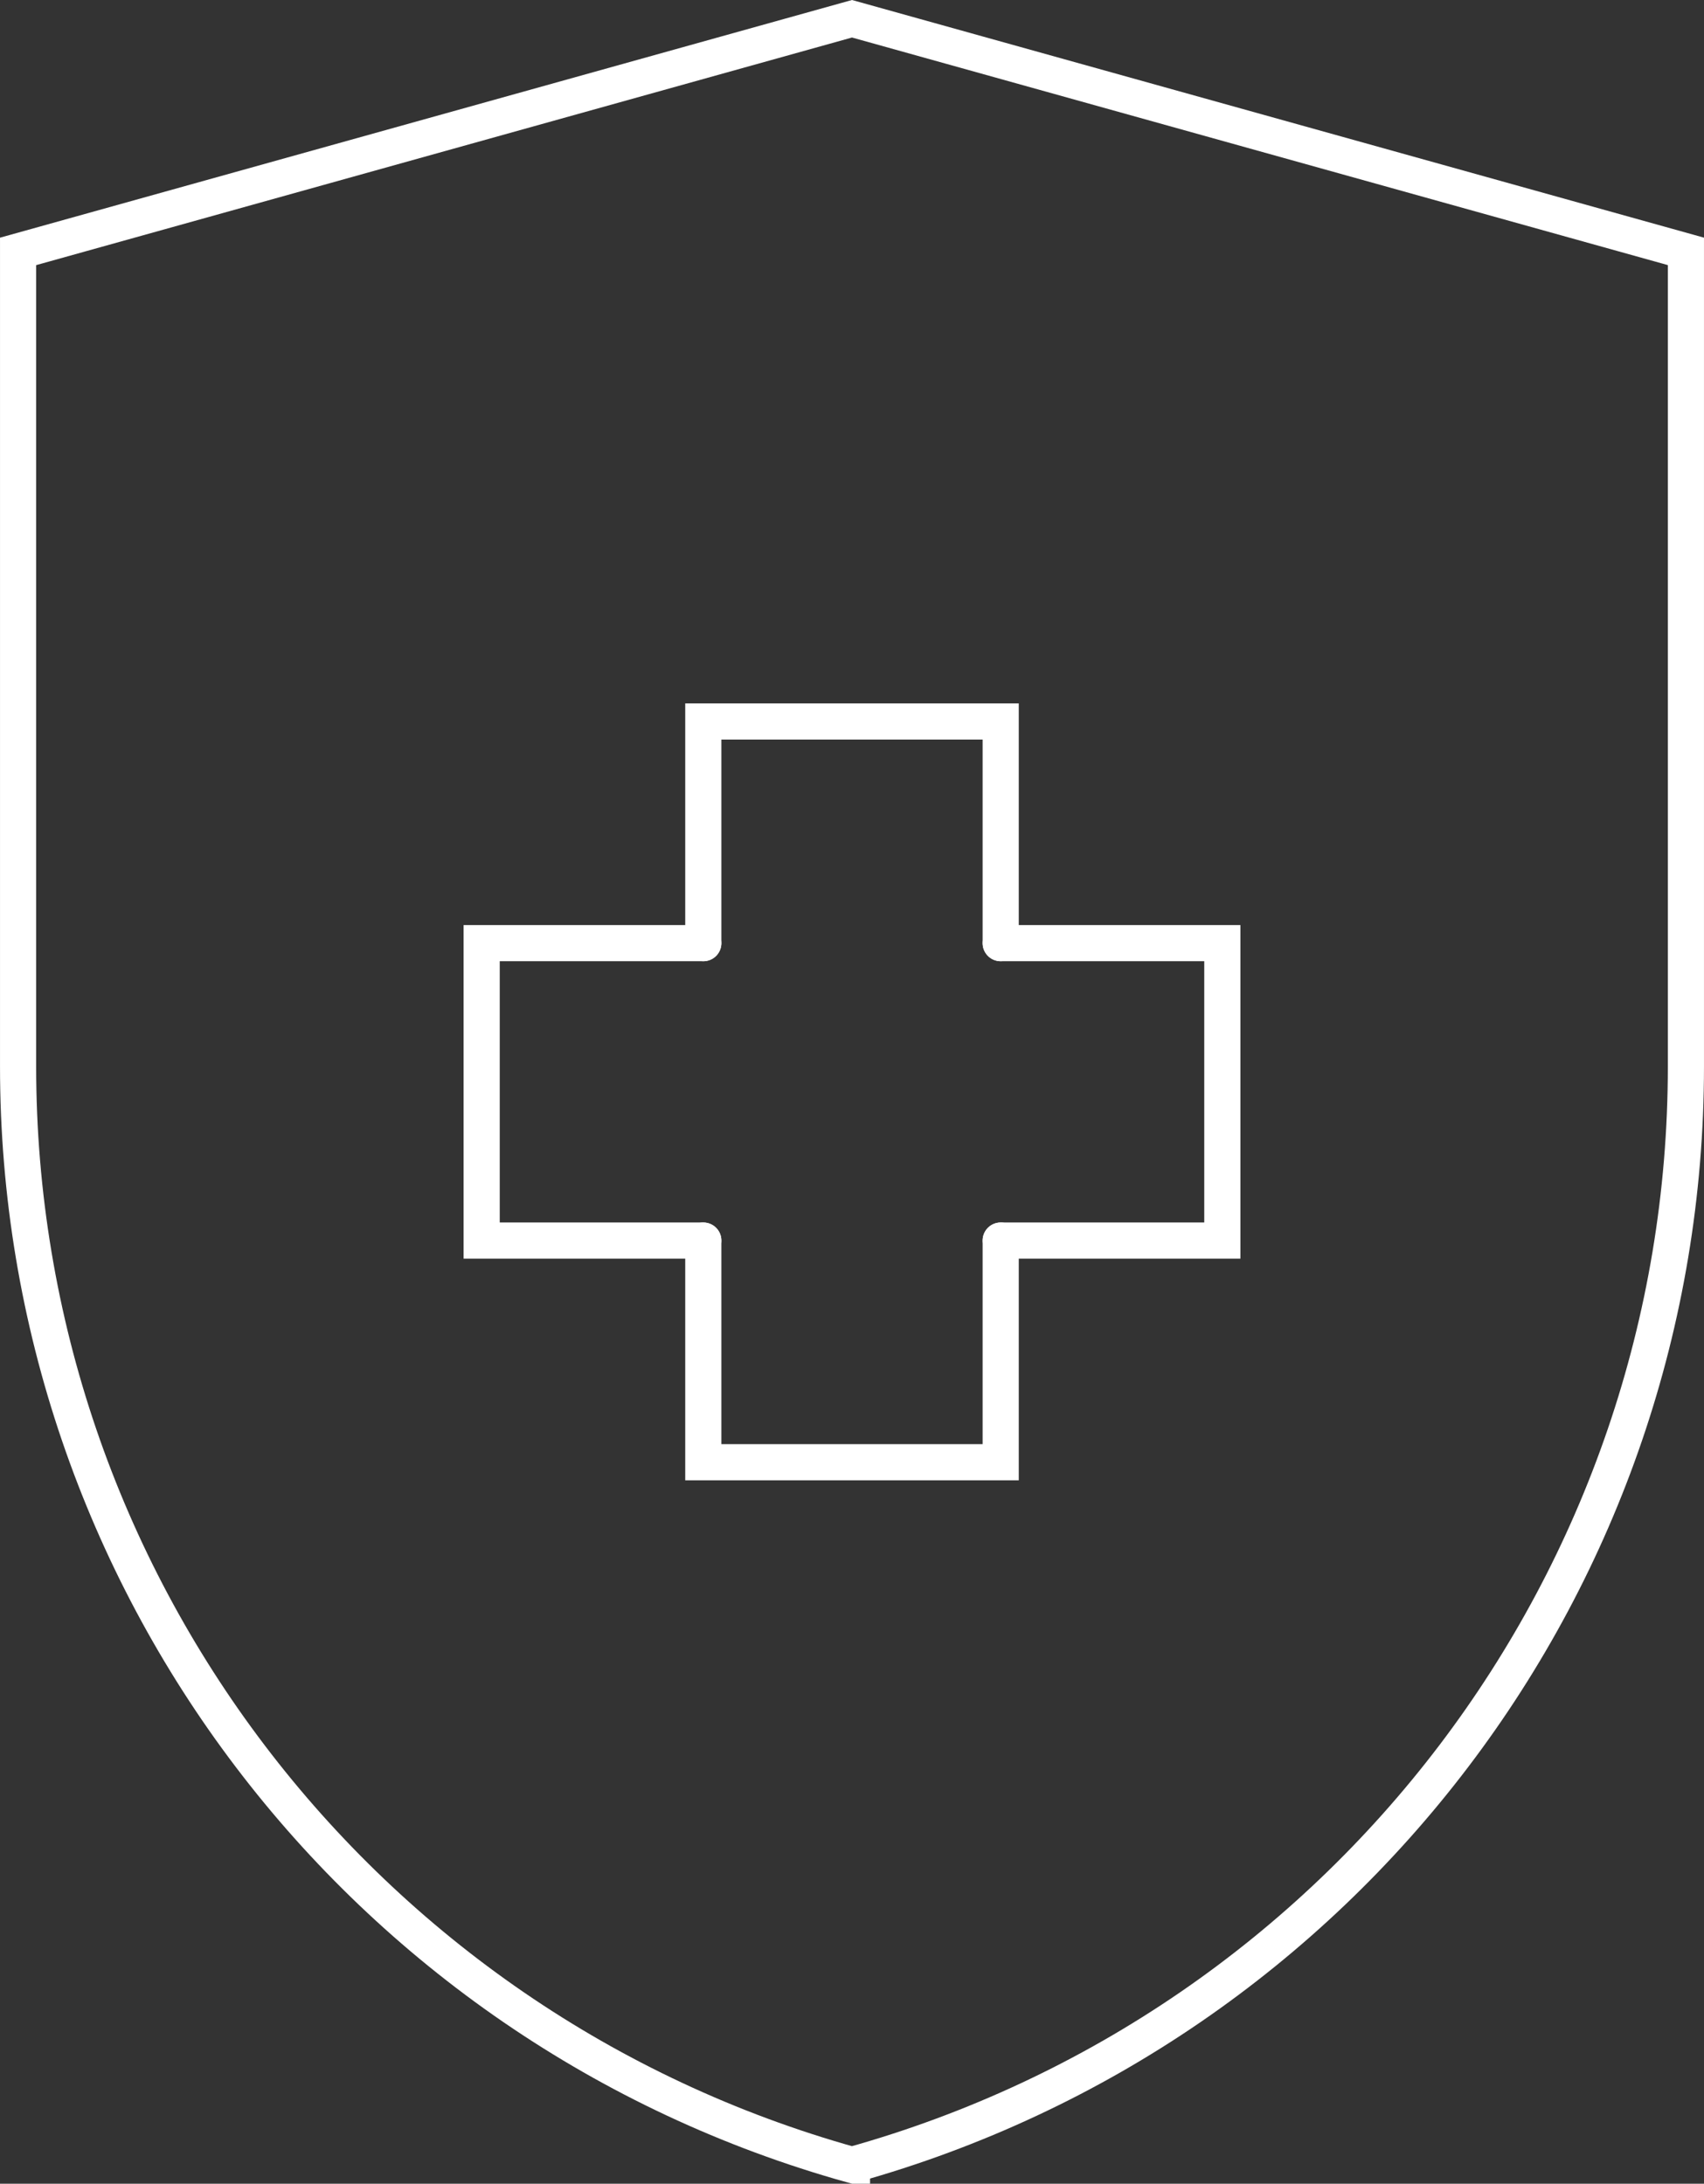 <?xml version="1.0" encoding="UTF-8"?>
<svg xmlns="http://www.w3.org/2000/svg" id="Layer_1" viewBox="0 0 631.27 808.93">
  <rect x="0" y="0" width="631.27" height="808.93" fill="#333333" stroke="none"/>
  <defs>
    <style>
      .cls-1 {
        stroke-linecap: round;
      }

      .cls-1, .cls-2 {
        fill: none;
        stroke: #fff;
        stroke-miterlimit: 10;
        stroke-width: 13.39px;
      }
    </style>
  </defs>
  <path class="cls-2" d="M315.63,801.98h0s0,0,0,0C133.01,751.04,6.7,584.67,6.7,395.07V93.13L315.63,6.95l308.94,86.17v301.95c0,189.59-126.31,355.96-308.94,406.9Z"></path>
  <g>
    <polyline class="cls-1" points="370.72 459.55 370.72 541.66 260.55 541.66 260.55 459.55"></polyline>
    <polyline class="cls-1" points="260.55 349.38 260.55 267.27 370.72 267.27 370.72 349.38"></polyline>
    <polyline class="cls-1" points="370.72 349.38 452.83 349.38 452.83 459.55 370.72 459.55"></polyline>
    <polyline class="cls-1" points="260.55 459.55 178.44 459.55 178.44 349.38 260.55 349.38"></polyline>
  </g>
</svg>
